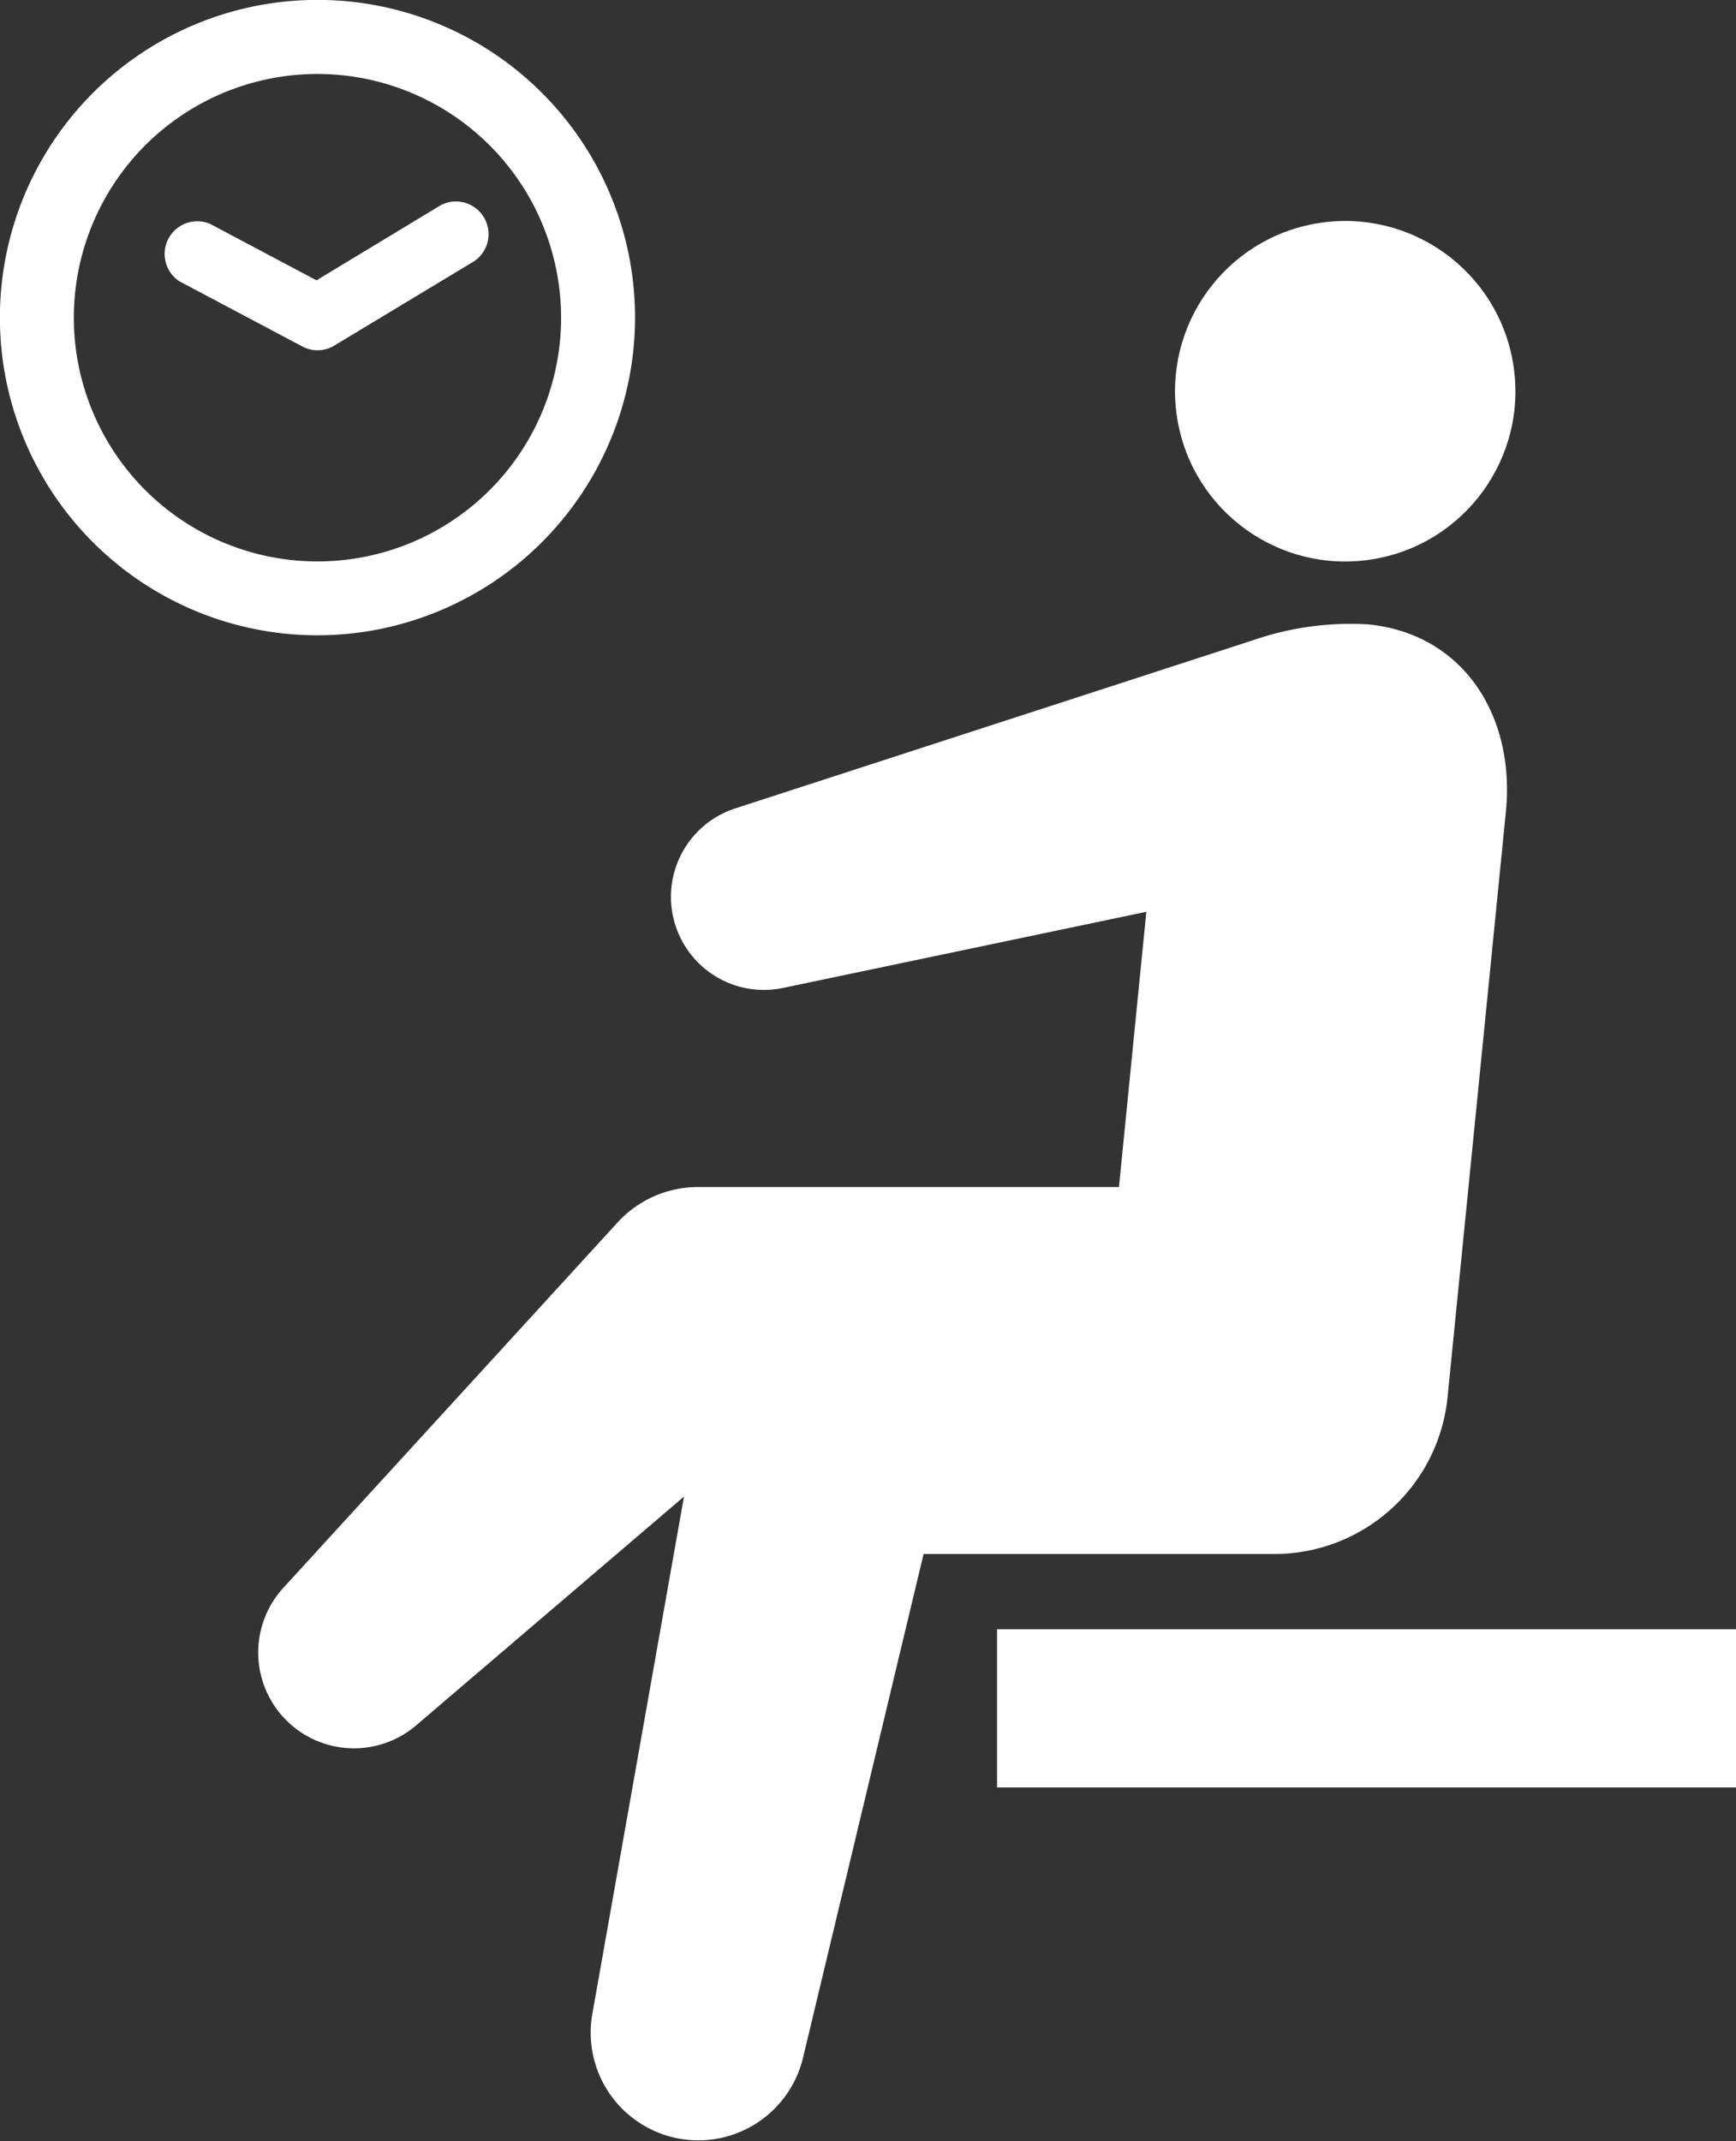 <svg xmlns="http://www.w3.org/2000/svg" viewBox="0 0 181.27 223.5"><rect x="0" y="0" width="181.27" height="223.5" fill="#333333" stroke="none"/><defs><style>.cls-1{fill:#fff;}</style></defs><g id="レイヤー_2" data-name="レイヤー 2"><g id="レイヤー_1-2" data-name="レイヤー 1"><circle class="cls-1" cx="140.46" cy="40.84" r="17.77" transform="translate(-4.73 23.08) rotate(-9.24)"/><path class="cls-1" d="M142.86,65.17a31.14,31.14,0,0,0-12.06,1.67l-54,17.53a9.71,9.71,0,0,0,5,18.74l37.9-7.94-2.86,28.73h-44a11.39,11.39,0,0,0-8.35,3.69L29.47,165.86a10,10,0,0,0,13.84,14.35l28.11-24-9.57,54a11.24,11.24,0,0,0,22,4.57L96.44,162.2H133.1a18.17,18.17,0,0,0,18.05-16.36l6.09-61.1C158.24,74.77,152.84,66.16,142.86,65.17Z"/><rect class="cls-1" x="104.11" y="170.06" width="77.16" height="16.51"/><path class="cls-1" d="M33.15,66.31A33.16,33.16,0,1,1,66.31,33.15,33.19,33.19,0,0,1,33.15,66.31Zm0-58.59A25.44,25.44,0,1,0,58.59,33.15,25.46,25.46,0,0,0,33.15,7.72Z"/><path class="cls-1" d="M33.15,36.56a3.35,3.35,0,0,1-1.59-.4L18.75,29.37a3.41,3.41,0,0,1,3.19-6l11.11,5.89L46,21.43a3.41,3.41,0,0,1,3.52,5.83L34.91,36.07A3.34,3.34,0,0,1,33.15,36.56Z"/></g></g></svg>